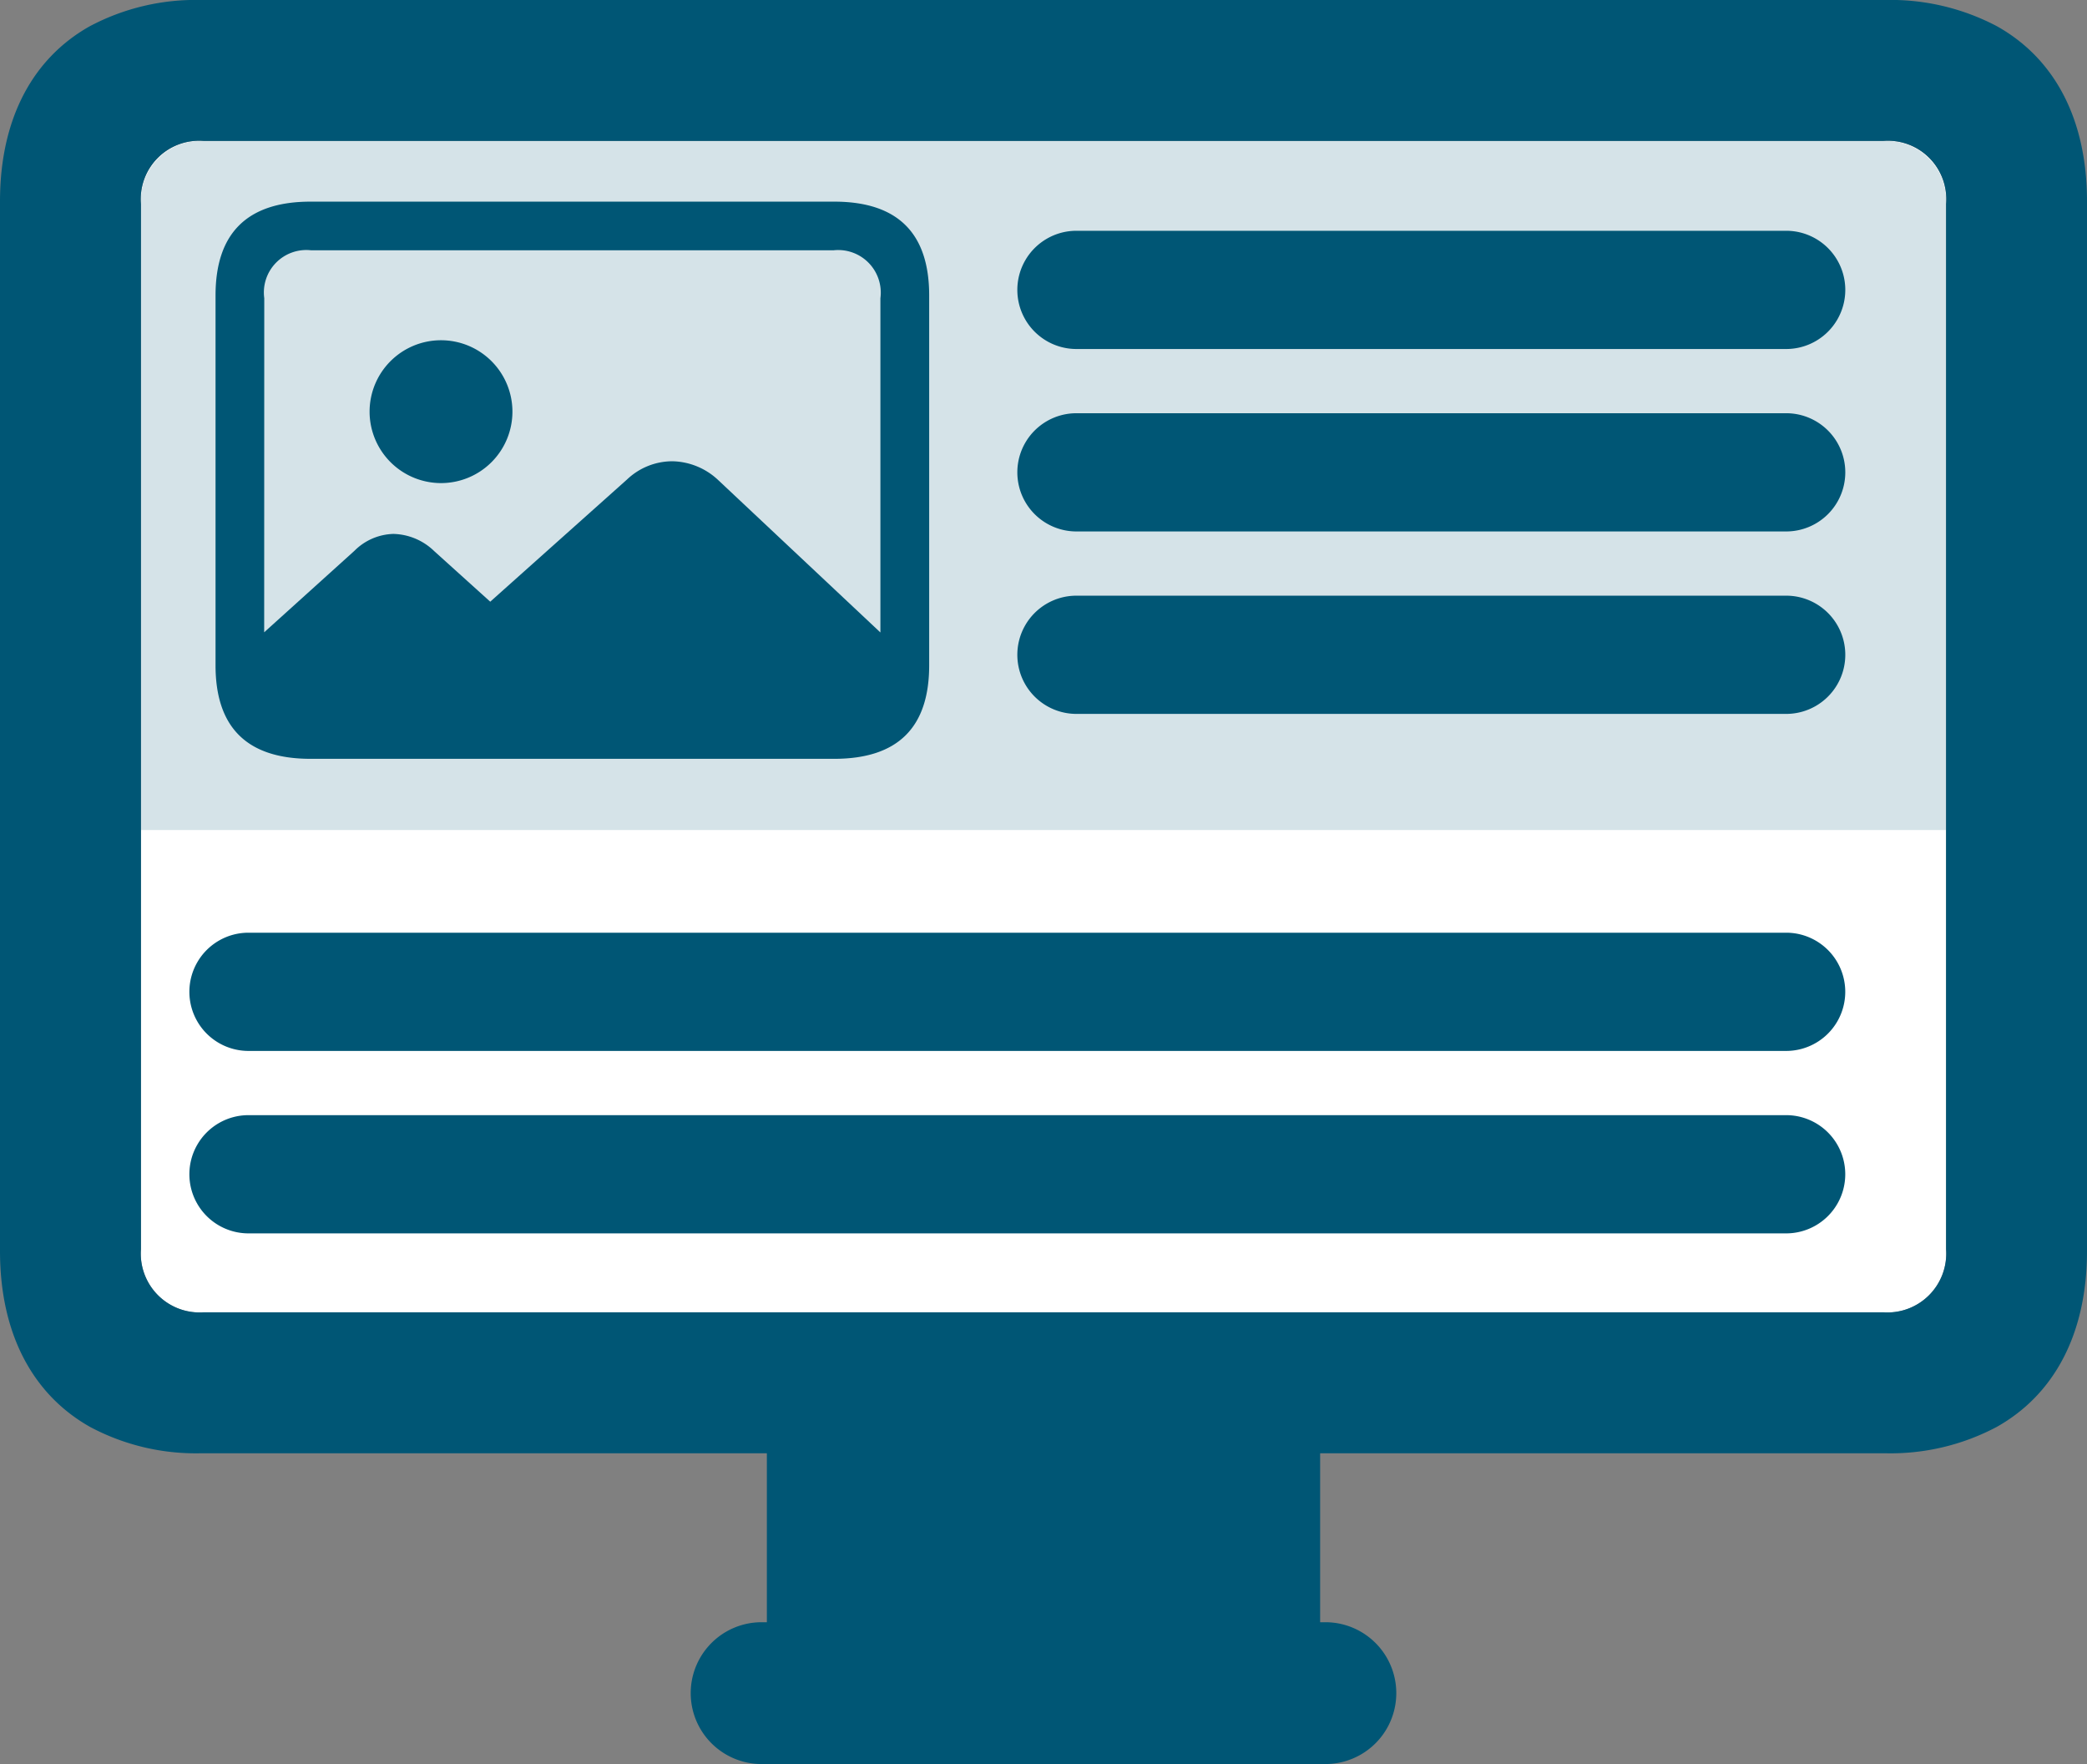 <?xml version="1.0" encoding="UTF-8"?>
<svg xmlns="http://www.w3.org/2000/svg" xmlns:xlink="http://www.w3.org/1999/xlink" id="Group_518" data-name="Group 518" width="122" height="103.117" viewBox="0 0 122 103.117">
  <rect x="0" y="0" width="122" height="103.117" fill="#808080" stroke="none"/>
  <defs>
    <clipPath id="clip-path">
      <rect id="Rectangle_244" data-name="Rectangle 244" width="122" height="103.117" fill="#005675"></rect>
    </clipPath>
  </defs>
  <g id="Group_526" data-name="Group 526" clip-path="url(#clip-path)">
    <path id="Path_1584" data-name="Path 1584" d="M121.962,20.125H23.81a3.414,3.414,0,0,0-3.685,3.685v61.1A3.439,3.439,0,0,0,23.81,88.6h98.153a3.439,3.439,0,0,0,3.685-3.685V23.81a3.414,3.414,0,0,0-3.685-3.685" transform="translate(-11.886 -11.886)" fill="#fff"></path>
    <path id="Path_1585" data-name="Path 1585" d="M116.745,1.539A13.308,13.308,0,0,0,110.179,0H11.77A13.191,13.191,0,0,0,5.24,1.539C1.894,3.423,0,6.965,0,11.77V73.128c0,4.817,1.9,8.386,5.264,10.282A13.123,13.123,0,0,0,11.77,84.95H44.829v9.877h-.307a4.145,4.145,0,0,0,0,8.29H77.478a4.145,4.145,0,0,0,0-8.29h-.307V84.95h33.008a13.241,13.241,0,0,0,6.543-1.539C120.1,81.515,122,77.945,122,73.128V11.77c0-4.805-1.894-8.347-5.255-10.231M8.239,11.924a3.414,3.414,0,0,1,3.685-3.685h98.153a3.414,3.414,0,0,1,3.685,3.685v61.1a3.439,3.439,0,0,1-3.685,3.685H11.924a3.439,3.439,0,0,1-3.685-3.685Z" transform="translate(0)" fill="#005675"></path>
    <path id="Path_1586" data-name="Path 1586" d="M125.647,60.405H20.125V23.58a3.455,3.455,0,0,1,3.455-3.455h98.611a3.455,3.455,0,0,1,3.455,3.455Z" transform="translate(-11.886 -11.886)" fill="#005675" opacity="0.167"></path>
    <path id="Path_1587" data-name="Path 1587" d="M56.947,56.932a4.175,4.175,0,1,0-4.175-4.175,4.179,4.179,0,0,0,4.175,4.175" transform="translate(-31.167 -28.693)" fill="#005675"></path>
    <path id="Path_1588" data-name="Path 1588" d="M66.938,28.791H36.331c-3.7,0-5.555,1.84-5.555,5.484V55.894q0,5.467,5.555,5.467H66.938c3.715,0,5.555-1.822,5.555-5.467V34.275c0-3.644-1.84-5.484-5.555-5.484M33.624,34.435a2.481,2.481,0,0,1,2.742-2.8H66.9a2.489,2.489,0,0,1,2.742,2.8v19.54l-9.482-8.908a4.018,4.018,0,0,0-2.672-1.1,3.851,3.851,0,0,0-2.654,1.062l-8,7.147-3.273-2.954a3.541,3.541,0,0,0-2.388-1.008,3.34,3.34,0,0,0-2.282.991l-5.272,4.76Z" transform="translate(-18.176 -17.004)" fill="#005675"></path>
    <path id="Path_1589" data-name="Path 1589" d="M120.389,140.086H30.5a3.455,3.455,0,1,1,0-6.911h89.887a3.455,3.455,0,1,1,0,6.911" transform="translate(-15.974 -78.654)" fill="#005675"></path>
    <path id="Path_1590" data-name="Path 1590" d="M120.389,166.136H30.5a3.455,3.455,0,1,1,0-6.911h89.887a3.455,3.455,0,1,1,0,6.911" transform="translate(-15.974 -94.039)" fill="#005675"></path>
    <path id="Path_1591" data-name="Path 1591" d="M190.21,39.863H148.721a3.455,3.455,0,0,1,0-6.911H190.21a3.455,3.455,0,0,1,0,6.911" transform="translate(-85.795 -19.462)" fill="#005675"></path>
    <path id="Path_1592" data-name="Path 1592" d="M190.21,65.913H148.721a3.455,3.455,0,0,1,0-6.911H190.21a3.455,3.455,0,0,1,0,6.911" transform="translate(-85.795 -34.847)" fill="#005675"></path>
    <path id="Path_1593" data-name="Path 1593" d="M190.21,91.963H148.721a3.455,3.455,0,0,1,0-6.911H190.21a3.455,3.455,0,0,1,0,6.911" transform="translate(-85.795 -50.232)" fill="#005675"></path>
  </g>
</svg>
